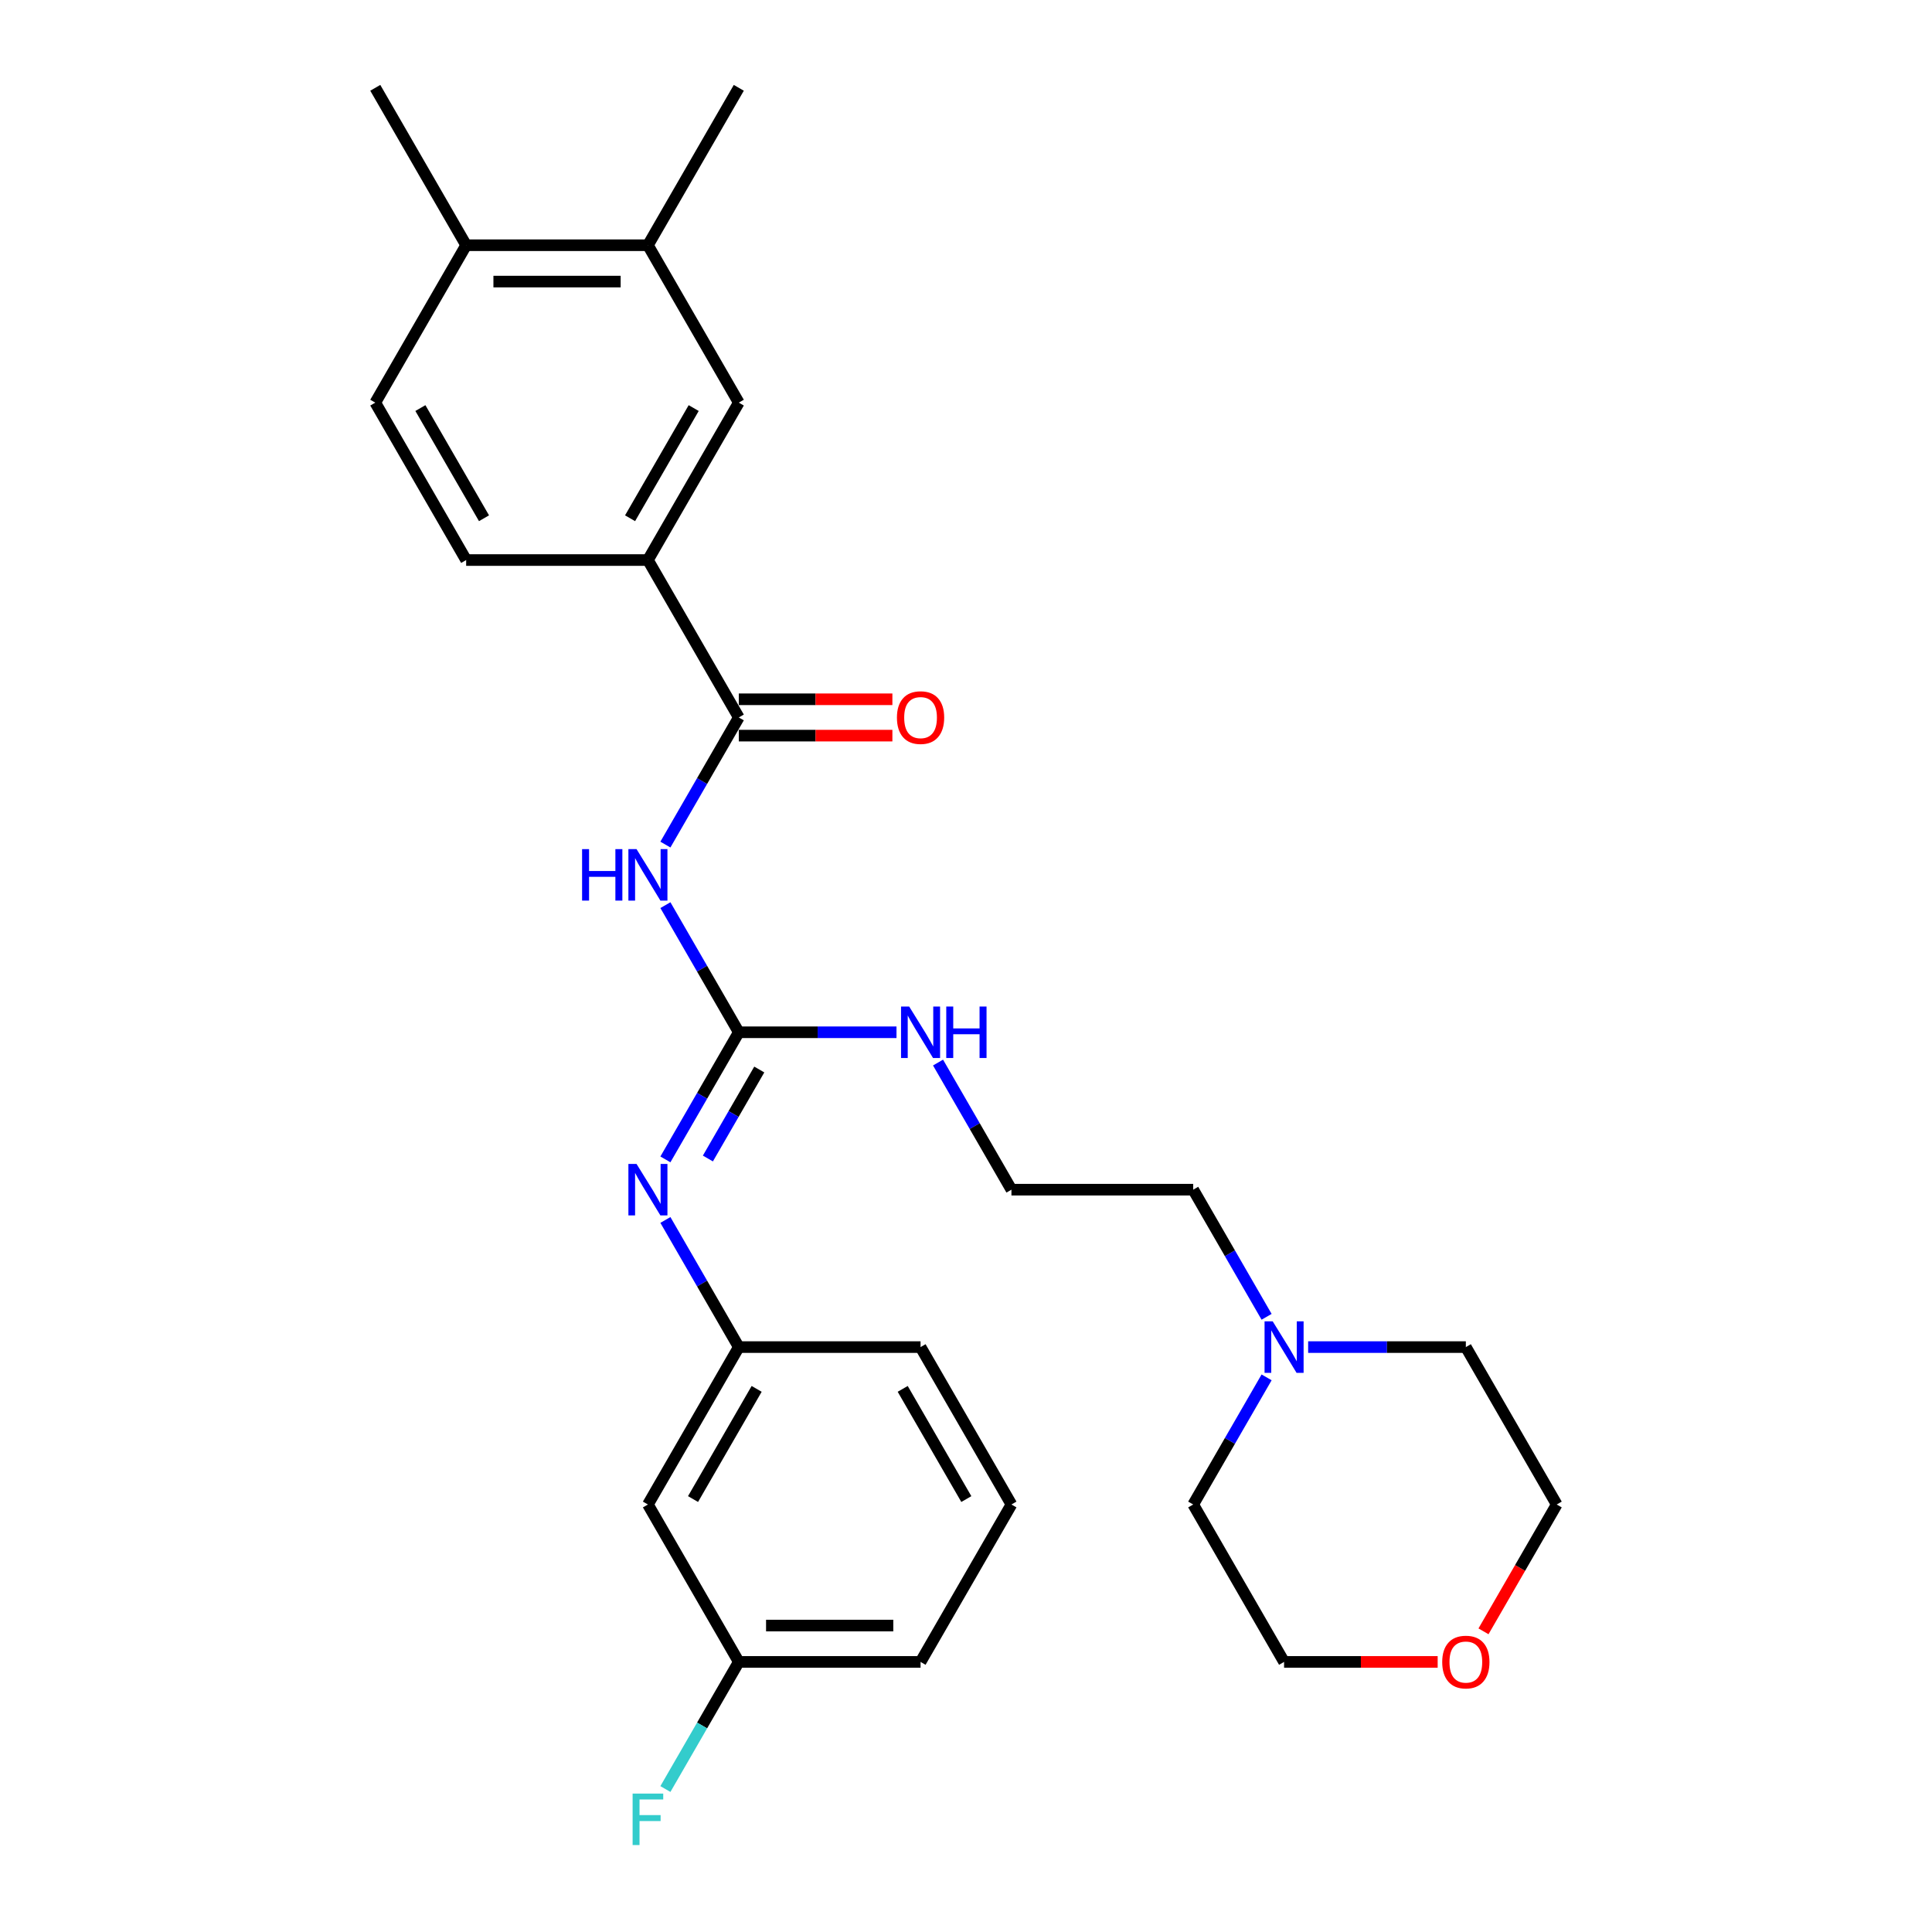 <?xml version='1.0' encoding='iso-8859-1'?>
<svg version='1.1' baseProfile='full'
              xmlns='http://www.w3.org/2000/svg'
                      xmlns:rdkit='http://www.rdkit.org/xml'
                      xmlns:xlink='http://www.w3.org/1999/xlink'
                  xml:space='preserve'
width='1000px' height='1000px' viewBox='0 0 1000 1000'>
<!-- END OF HEADER -->
<rect style='opacity:1.0;fill:#FFFFFF;stroke:none' width='1000' height='1000' x='0' y='0'> </rect>
<path class='bond-0' d='M 344.411,468.501 L 363.406,501.402' style='fill:none;fill-rule:evenodd;stroke:#0000FF;stroke-width:6px;stroke-linecap:butt;stroke-linejoin:miter;stroke-opacity:1' />
<path class='bond-0' d='M 363.406,501.402 L 382.402,534.302' style='fill:none;fill-rule:evenodd;stroke:#000000;stroke-width:6px;stroke-linecap:butt;stroke-linejoin:miter;stroke-opacity:1' />
<path class='bond-1' d='M 344.411,437.154 L 363.406,404.254' style='fill:none;fill-rule:evenodd;stroke:#0000FF;stroke-width:6px;stroke-linecap:butt;stroke-linejoin:miter;stroke-opacity:1' />
<path class='bond-1' d='M 363.406,404.254 L 382.402,371.353' style='fill:none;fill-rule:evenodd;stroke:#000000;stroke-width:6px;stroke-linecap:butt;stroke-linejoin:miter;stroke-opacity:1' />
<path class='bond-2' d='M 382.402,534.302 L 363.406,567.203' style='fill:none;fill-rule:evenodd;stroke:#000000;stroke-width:6px;stroke-linecap:butt;stroke-linejoin:miter;stroke-opacity:1' />
<path class='bond-2' d='M 363.406,567.203 L 344.411,600.103' style='fill:none;fill-rule:evenodd;stroke:#0000FF;stroke-width:6px;stroke-linecap:butt;stroke-linejoin:miter;stroke-opacity:1' />
<path class='bond-2' d='M 392.998,553.58 L 379.701,576.611' style='fill:none;fill-rule:evenodd;stroke:#000000;stroke-width:6px;stroke-linecap:butt;stroke-linejoin:miter;stroke-opacity:1' />
<path class='bond-2' d='M 379.701,576.611 L 366.405,599.641' style='fill:none;fill-rule:evenodd;stroke:#0000FF;stroke-width:6px;stroke-linecap:butt;stroke-linejoin:miter;stroke-opacity:1' />
<path class='bond-10' d='M 382.402,534.302 L 423.213,534.302' style='fill:none;fill-rule:evenodd;stroke:#000000;stroke-width:6px;stroke-linecap:butt;stroke-linejoin:miter;stroke-opacity:1' />
<path class='bond-10' d='M 423.213,534.302 L 464.024,534.302' style='fill:none;fill-rule:evenodd;stroke:#0000FF;stroke-width:6px;stroke-linecap:butt;stroke-linejoin:miter;stroke-opacity:1' />
<path class='bond-3' d='M 382.402,371.353 L 335.362,289.878' style='fill:none;fill-rule:evenodd;stroke:#000000;stroke-width:6px;stroke-linecap:butt;stroke-linejoin:miter;stroke-opacity:1' />
<path class='bond-8' d='M 382.402,380.761 L 422.15,380.761' style='fill:none;fill-rule:evenodd;stroke:#000000;stroke-width:6px;stroke-linecap:butt;stroke-linejoin:miter;stroke-opacity:1' />
<path class='bond-8' d='M 422.15,380.761 L 461.898,380.761' style='fill:none;fill-rule:evenodd;stroke:#FF0000;stroke-width:6px;stroke-linecap:butt;stroke-linejoin:miter;stroke-opacity:1' />
<path class='bond-8' d='M 382.402,361.945 L 422.15,361.945' style='fill:none;fill-rule:evenodd;stroke:#000000;stroke-width:6px;stroke-linecap:butt;stroke-linejoin:miter;stroke-opacity:1' />
<path class='bond-8' d='M 422.15,361.945 L 461.898,361.945' style='fill:none;fill-rule:evenodd;stroke:#FF0000;stroke-width:6px;stroke-linecap:butt;stroke-linejoin:miter;stroke-opacity:1' />
<path class='bond-7' d='M 344.411,631.45 L 363.406,664.351' style='fill:none;fill-rule:evenodd;stroke:#0000FF;stroke-width:6px;stroke-linecap:butt;stroke-linejoin:miter;stroke-opacity:1' />
<path class='bond-7' d='M 363.406,664.351 L 382.402,697.251' style='fill:none;fill-rule:evenodd;stroke:#000000;stroke-width:6px;stroke-linecap:butt;stroke-linejoin:miter;stroke-opacity:1' />
<path class='bond-4' d='M 335.362,289.878 L 382.402,208.404' style='fill:none;fill-rule:evenodd;stroke:#000000;stroke-width:6px;stroke-linecap:butt;stroke-linejoin:miter;stroke-opacity:1' />
<path class='bond-4' d='M 326.123,268.249 L 359.051,211.217' style='fill:none;fill-rule:evenodd;stroke:#000000;stroke-width:6px;stroke-linecap:butt;stroke-linejoin:miter;stroke-opacity:1' />
<path class='bond-12' d='M 335.362,289.878 L 241.283,289.878' style='fill:none;fill-rule:evenodd;stroke:#000000;stroke-width:6px;stroke-linecap:butt;stroke-linejoin:miter;stroke-opacity:1' />
<path class='bond-5' d='M 382.402,208.404 L 335.362,126.929' style='fill:none;fill-rule:evenodd;stroke:#000000;stroke-width:6px;stroke-linecap:butt;stroke-linejoin:miter;stroke-opacity:1' />
<path class='bond-22' d='M 335.362,126.929 L 382.402,45.455' style='fill:none;fill-rule:evenodd;stroke:#000000;stroke-width:6px;stroke-linecap:butt;stroke-linejoin:miter;stroke-opacity:1' />
<path class='bond-28' d='M 335.362,126.929 L 241.283,126.929' style='fill:none;fill-rule:evenodd;stroke:#000000;stroke-width:6px;stroke-linecap:butt;stroke-linejoin:miter;stroke-opacity:1' />
<path class='bond-28' d='M 321.25,145.745 L 255.395,145.745' style='fill:none;fill-rule:evenodd;stroke:#000000;stroke-width:6px;stroke-linecap:butt;stroke-linejoin:miter;stroke-opacity:1' />
<path class='bond-6' d='M 655.589,681.578 L 636.594,648.677' style='fill:none;fill-rule:evenodd;stroke:#0000FF;stroke-width:6px;stroke-linecap:butt;stroke-linejoin:miter;stroke-opacity:1' />
<path class='bond-6' d='M 636.594,648.677 L 617.598,615.777' style='fill:none;fill-rule:evenodd;stroke:#000000;stroke-width:6px;stroke-linecap:butt;stroke-linejoin:miter;stroke-opacity:1' />
<path class='bond-19' d='M 677.094,697.251 L 717.905,697.251' style='fill:none;fill-rule:evenodd;stroke:#0000FF;stroke-width:6px;stroke-linecap:butt;stroke-linejoin:miter;stroke-opacity:1' />
<path class='bond-19' d='M 717.905,697.251 L 758.717,697.251' style='fill:none;fill-rule:evenodd;stroke:#000000;stroke-width:6px;stroke-linecap:butt;stroke-linejoin:miter;stroke-opacity:1' />
<path class='bond-20' d='M 655.589,712.925 L 636.594,745.826' style='fill:none;fill-rule:evenodd;stroke:#0000FF;stroke-width:6px;stroke-linecap:butt;stroke-linejoin:miter;stroke-opacity:1' />
<path class='bond-20' d='M 636.594,745.826 L 617.598,778.726' style='fill:none;fill-rule:evenodd;stroke:#000000;stroke-width:6px;stroke-linecap:butt;stroke-linejoin:miter;stroke-opacity:1' />
<path class='bond-11' d='M 382.402,697.251 L 335.362,778.726' style='fill:none;fill-rule:evenodd;stroke:#000000;stroke-width:6px;stroke-linecap:butt;stroke-linejoin:miter;stroke-opacity:1' />
<path class='bond-11' d='M 391.641,718.881 L 358.713,775.913' style='fill:none;fill-rule:evenodd;stroke:#000000;stroke-width:6px;stroke-linecap:butt;stroke-linejoin:miter;stroke-opacity:1' />
<path class='bond-23' d='M 382.402,697.251 L 476.48,697.251' style='fill:none;fill-rule:evenodd;stroke:#000000;stroke-width:6px;stroke-linecap:butt;stroke-linejoin:miter;stroke-opacity:1' />
<path class='bond-9' d='M 241.283,126.929 L 194.244,208.404' style='fill:none;fill-rule:evenodd;stroke:#000000;stroke-width:6px;stroke-linecap:butt;stroke-linejoin:miter;stroke-opacity:1' />
<path class='bond-26' d='M 241.283,126.929 L 194.244,45.455' style='fill:none;fill-rule:evenodd;stroke:#000000;stroke-width:6px;stroke-linecap:butt;stroke-linejoin:miter;stroke-opacity:1' />
<path class='bond-17' d='M 485.529,549.976 L 504.525,582.876' style='fill:none;fill-rule:evenodd;stroke:#0000FF;stroke-width:6px;stroke-linecap:butt;stroke-linejoin:miter;stroke-opacity:1' />
<path class='bond-17' d='M 504.525,582.876 L 523.52,615.777' style='fill:none;fill-rule:evenodd;stroke:#000000;stroke-width:6px;stroke-linecap:butt;stroke-linejoin:miter;stroke-opacity:1' />
<path class='bond-15' d='M 335.362,778.726 L 382.402,860.201' style='fill:none;fill-rule:evenodd;stroke:#000000;stroke-width:6px;stroke-linecap:butt;stroke-linejoin:miter;stroke-opacity:1' />
<path class='bond-13' d='M 241.283,289.878 L 194.244,208.404' style='fill:none;fill-rule:evenodd;stroke:#000000;stroke-width:6px;stroke-linecap:butt;stroke-linejoin:miter;stroke-opacity:1' />
<path class='bond-13' d='M 250.522,268.249 L 217.595,211.217' style='fill:none;fill-rule:evenodd;stroke:#000000;stroke-width:6px;stroke-linecap:butt;stroke-linejoin:miter;stroke-opacity:1' />
<path class='bond-14' d='M 744.134,860.201 L 704.386,860.201' style='fill:none;fill-rule:evenodd;stroke:#FF0000;stroke-width:6px;stroke-linecap:butt;stroke-linejoin:miter;stroke-opacity:1' />
<path class='bond-14' d='M 704.386,860.201 L 664.638,860.201' style='fill:none;fill-rule:evenodd;stroke:#000000;stroke-width:6px;stroke-linecap:butt;stroke-linejoin:miter;stroke-opacity:1' />
<path class='bond-30' d='M 767.853,844.377 L 786.804,811.551' style='fill:none;fill-rule:evenodd;stroke:#FF0000;stroke-width:6px;stroke-linecap:butt;stroke-linejoin:miter;stroke-opacity:1' />
<path class='bond-30' d='M 786.804,811.551 L 805.756,778.726' style='fill:none;fill-rule:evenodd;stroke:#000000;stroke-width:6px;stroke-linecap:butt;stroke-linejoin:miter;stroke-opacity:1' />
<path class='bond-16' d='M 382.402,860.201 L 363.406,893.101' style='fill:none;fill-rule:evenodd;stroke:#000000;stroke-width:6px;stroke-linecap:butt;stroke-linejoin:miter;stroke-opacity:1' />
<path class='bond-16' d='M 363.406,893.101 L 344.411,926.002' style='fill:none;fill-rule:evenodd;stroke:#33CCCC;stroke-width:6px;stroke-linecap:butt;stroke-linejoin:miter;stroke-opacity:1' />
<path class='bond-29' d='M 382.402,860.201 L 476.48,860.201' style='fill:none;fill-rule:evenodd;stroke:#000000;stroke-width:6px;stroke-linecap:butt;stroke-linejoin:miter;stroke-opacity:1' />
<path class='bond-29' d='M 396.513,841.385 L 462.368,841.385' style='fill:none;fill-rule:evenodd;stroke:#000000;stroke-width:6px;stroke-linecap:butt;stroke-linejoin:miter;stroke-opacity:1' />
<path class='bond-18' d='M 523.52,615.777 L 617.598,615.777' style='fill:none;fill-rule:evenodd;stroke:#000000;stroke-width:6px;stroke-linecap:butt;stroke-linejoin:miter;stroke-opacity:1' />
<path class='bond-25' d='M 758.717,697.251 L 805.756,778.726' style='fill:none;fill-rule:evenodd;stroke:#000000;stroke-width:6px;stroke-linecap:butt;stroke-linejoin:miter;stroke-opacity:1' />
<path class='bond-24' d='M 617.598,778.726 L 664.638,860.201' style='fill:none;fill-rule:evenodd;stroke:#000000;stroke-width:6px;stroke-linecap:butt;stroke-linejoin:miter;stroke-opacity:1' />
<path class='bond-21' d='M 523.52,778.726 L 476.48,697.251' style='fill:none;fill-rule:evenodd;stroke:#000000;stroke-width:6px;stroke-linecap:butt;stroke-linejoin:miter;stroke-opacity:1' />
<path class='bond-21' d='M 500.169,775.913 L 467.241,718.881' style='fill:none;fill-rule:evenodd;stroke:#000000;stroke-width:6px;stroke-linecap:butt;stroke-linejoin:miter;stroke-opacity:1' />
<path class='bond-27' d='M 523.52,778.726 L 476.48,860.201' style='fill:none;fill-rule:evenodd;stroke:#000000;stroke-width:6px;stroke-linecap:butt;stroke-linejoin:miter;stroke-opacity:1' />
<path  class='atom-0' d='M 301.287 439.506
L 304.899 439.506
L 304.899 450.833
L 318.522 450.833
L 318.522 439.506
L 322.135 439.506
L 322.135 466.149
L 318.522 466.149
L 318.522 453.844
L 304.899 453.844
L 304.899 466.149
L 301.287 466.149
L 301.287 439.506
' fill='#0000FF'/>
<path  class='atom-0' d='M 329.473 439.506
L 338.203 453.618
Q 339.069 455.01, 340.461 457.532
Q 341.854 460.053, 341.929 460.203
L 341.929 439.506
L 345.466 439.506
L 345.466 466.149
L 341.816 466.149
L 332.446 450.72
Q 331.354 448.914, 330.188 446.844
Q 329.059 444.774, 328.72 444.135
L 328.72 466.149
L 325.258 466.149
L 325.258 439.506
L 329.473 439.506
' fill='#0000FF'/>
<path  class='atom-3' d='M 329.473 602.455
L 338.203 616.567
Q 339.069 617.959, 340.461 620.481
Q 341.854 623.002, 341.929 623.153
L 341.929 602.455
L 345.466 602.455
L 345.466 629.098
L 341.816 629.098
L 332.446 613.669
Q 331.354 611.863, 330.188 609.793
Q 329.059 607.724, 328.72 607.084
L 328.72 629.098
L 325.258 629.098
L 325.258 602.455
L 329.473 602.455
' fill='#0000FF'/>
<path  class='atom-7' d='M 658.749 683.93
L 667.479 698.042
Q 668.345 699.434, 669.737 701.955
Q 671.129 704.477, 671.205 704.627
L 671.205 683.93
L 674.742 683.93
L 674.742 710.573
L 671.092 710.573
L 661.721 695.144
Q 660.63 693.338, 659.464 691.268
Q 658.335 689.198, 657.996 688.559
L 657.996 710.573
L 654.534 710.573
L 654.534 683.93
L 658.749 683.93
' fill='#0000FF'/>
<path  class='atom-9' d='M 464.25 371.428
Q 464.25 365.031, 467.411 361.456
Q 470.572 357.881, 476.48 357.881
Q 482.388 357.881, 485.549 361.456
Q 488.711 365.031, 488.711 371.428
Q 488.711 377.901, 485.512 381.589
Q 482.313 385.239, 476.48 385.239
Q 470.61 385.239, 467.411 381.589
Q 464.25 377.939, 464.25 371.428
M 476.48 382.228
Q 480.545 382.228, 482.727 379.519
Q 484.947 376.772, 484.947 371.428
Q 484.947 366.197, 482.727 363.563
Q 480.545 360.891, 476.48 360.891
Q 472.416 360.891, 470.196 363.526
Q 468.013 366.16, 468.013 371.428
Q 468.013 376.81, 470.196 379.519
Q 472.416 382.228, 476.48 382.228
' fill='#FF0000'/>
<path  class='atom-11' d='M 470.591 520.981
L 479.321 535.092
Q 480.187 536.485, 481.579 539.006
Q 482.972 541.527, 483.047 541.678
L 483.047 520.981
L 486.584 520.981
L 486.584 547.624
L 482.934 547.624
L 473.564 532.195
Q 472.473 530.389, 471.306 528.319
Q 470.177 526.249, 469.838 525.609
L 469.838 547.624
L 466.376 547.624
L 466.376 520.981
L 470.591 520.981
' fill='#0000FF'/>
<path  class='atom-11' d='M 489.783 520.981
L 493.396 520.981
L 493.396 532.308
L 507.018 532.308
L 507.018 520.981
L 510.631 520.981
L 510.631 547.624
L 507.018 547.624
L 507.018 535.318
L 493.396 535.318
L 493.396 547.624
L 489.783 547.624
L 489.783 520.981
' fill='#0000FF'/>
<path  class='atom-15' d='M 746.486 860.276
Q 746.486 853.879, 749.647 850.304
Q 752.808 846.729, 758.717 846.729
Q 764.625 846.729, 767.786 850.304
Q 770.947 853.879, 770.947 860.276
Q 770.947 866.749, 767.748 870.436
Q 764.55 874.087, 758.717 874.087
Q 752.846 874.087, 749.647 870.436
Q 746.486 866.786, 746.486 860.276
M 758.717 871.076
Q 762.781 871.076, 764.963 868.367
Q 767.184 865.62, 767.184 860.276
Q 767.184 855.045, 764.963 852.411
Q 762.781 849.739, 758.717 849.739
Q 754.652 849.739, 752.432 852.373
Q 750.25 855.008, 750.25 860.276
Q 750.25 865.657, 752.432 868.367
Q 754.652 871.076, 758.717 871.076
' fill='#FF0000'/>
<path  class='atom-17' d='M 327.441 928.354
L 343.284 928.354
L 343.284 931.402
L 331.016 931.402
L 331.016 939.493
L 341.929 939.493
L 341.929 942.578
L 331.016 942.578
L 331.016 954.997
L 327.441 954.997
L 327.441 928.354
' fill='#33CCCC'/>
</svg>
